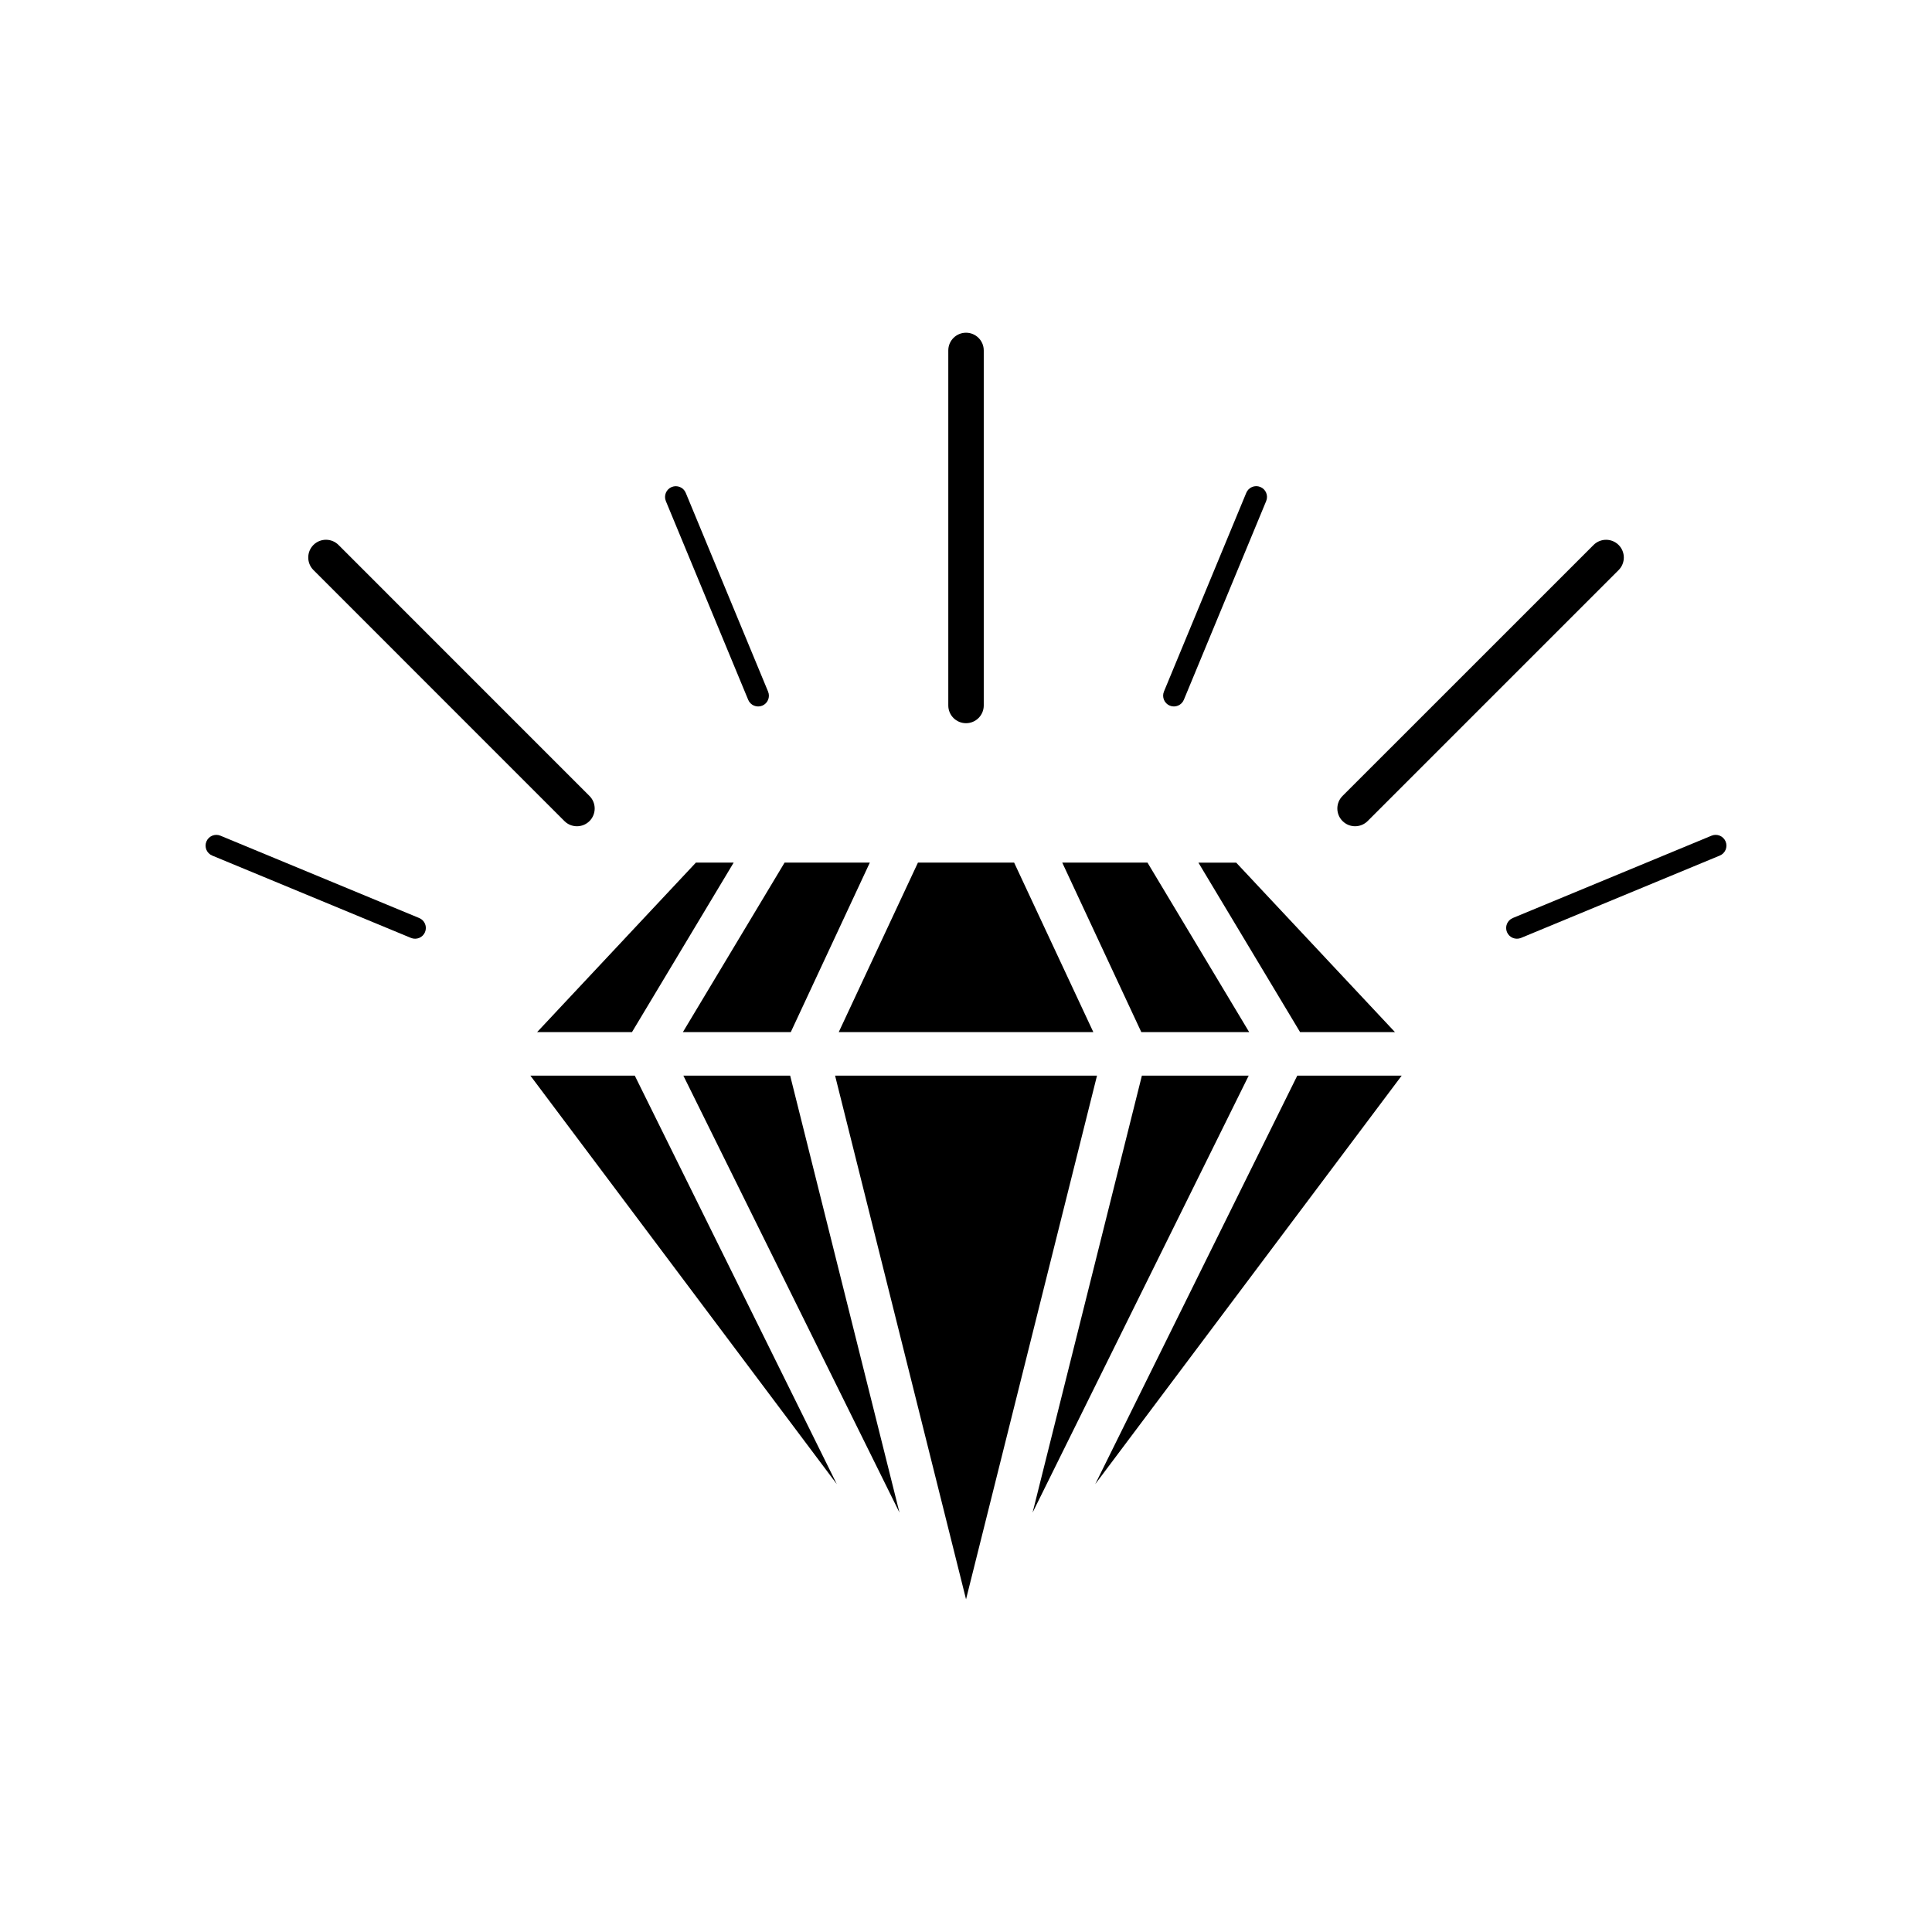 <?xml version="1.0" encoding="UTF-8"?>
<!-- Uploaded to: SVG Repo, www.svgrepo.com, Generator: SVG Repo Mixer Tools -->
<svg fill="#000000" width="800px" height="800px" version="1.1" viewBox="144 144 512 512" xmlns="http://www.w3.org/2000/svg">
 <path d="m342.28 329.46c0.598 1.457 2.273 2.144 3.727 1.547 1.457-0.598 2.144-2.273 1.543-3.727l-21.82-52.672c-0.605-1.457-2.273-2.144-3.727-1.543-1.457 0.605-2.144 2.273-1.547 3.727zm-87.184 57.828-52.672-21.82c-1.457-0.605-3.125 0.09-3.727 1.543-0.605 1.457 0.09 3.125 1.543 3.727l52.672 21.82c1.457 0.598 3.125-0.09 3.727-1.547 0.602-1.457-0.09-3.125-1.543-3.723zm346.21-20.281c-0.605-1.457-2.273-2.144-3.727-1.543l-52.672 21.82c-1.457 0.605-2.144 2.273-1.547 3.727 0.605 1.457 2.273 2.144 3.727 1.547l52.672-21.82c1.461-0.605 2.152-2.273 1.547-3.731zm-147.3-36.008c1.457 0.605 3.125-0.09 3.727-1.547l21.82-52.672c0.598-1.457-0.09-3.125-1.547-3.727-1.457-0.605-3.125 0.09-3.727 1.543l-21.82 52.672c-0.598 1.461 0.094 3.133 1.547 3.731zm-54 4.656c2.602 0 4.699-2.106 4.699-4.699v-94.082c0-2.602-2.106-4.699-4.699-4.699-2.602 0-4.699 2.106-4.699 4.699v94.07c-0.004 2.606 2.102 4.711 4.699 4.711zm-106.43 25.938c1.832 1.832 4.816 1.832 6.648 0s1.832-4.816 0-6.648l-66.512-66.527c-1.832-1.832-4.816-1.832-6.648 0-1.832 1.832-1.832 4.816 0 6.648zm212.86 0 66.52-66.52c1.832-1.832 1.832-4.816 0-6.648s-4.816-1.832-6.648 0l-66.523 66.512c-1.832 1.832-1.832 4.816 0 6.648 1.836 1.84 4.812 1.84 6.652 0.008zm-220.09 55.918h25.141l26.945-44.91h-10.012zm-1.785 11.547 81.203 108.26-53.539-108.26zm69.008-11.547 20.945-44.91h-22.59l-26.945 44.91zm-28.469 11.547 57.27 115.79-28.969-115.79zm108.64-11.547-20.984-44.91h-25.492l-20.984 44.91zm-68.434 11.547 34.703 138.77 34.707-138.77zm81.305 0-28.965 115.79 57.27-115.79zm28.43-11.547-26.945-44.91h-22.59l20.949 44.91zm-13.453-44.906 26.945 44.91h25.141l-42.074-44.91zm-27.34 164.71 81.211-108.26h-27.668z"/>
</svg>